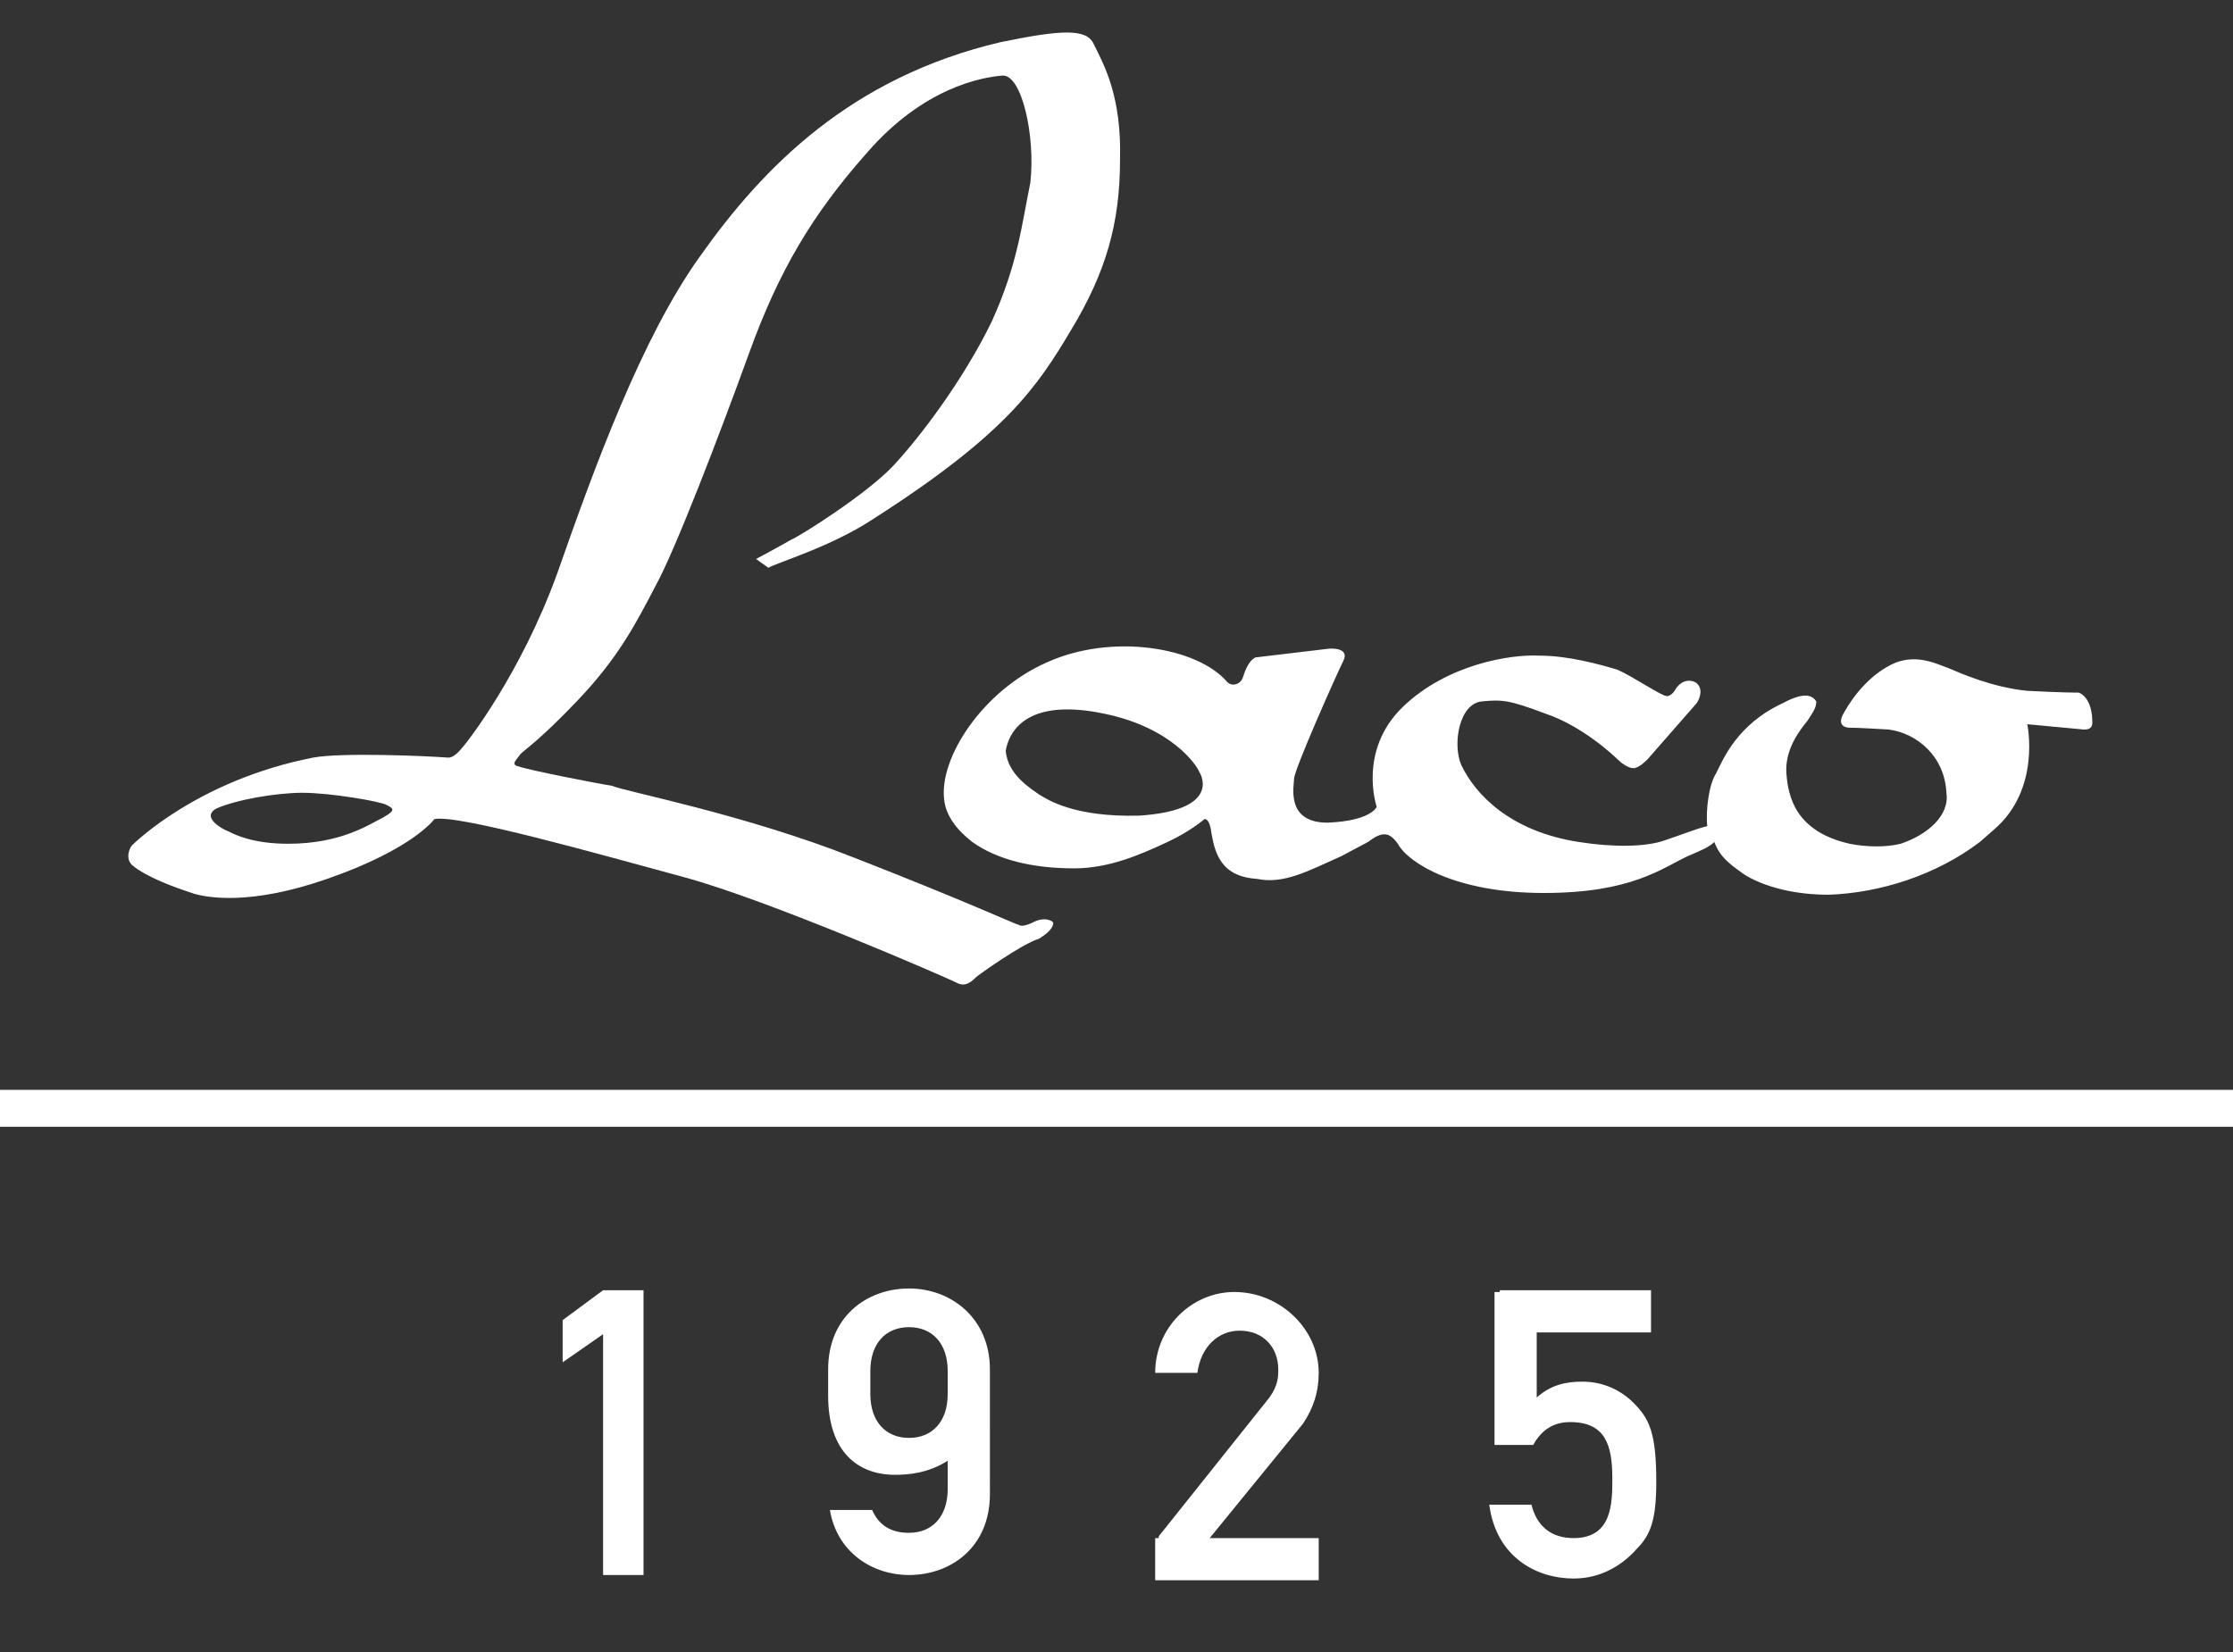 <?xml version="1.0" encoding="utf-8"?>
<!-- Generator: Adobe Illustrator 22.1.0, SVG Export Plug-In . SVG Version: 6.00 Build 0)  -->
<svg version="1.1" id="Ebene_1" xmlns="http://www.w3.org/2000/svg" xmlns:xlink="http://www.w3.org/1999/xlink" x="0px" y="0px"
	 viewBox="0 0 127 94" style="enable-background:new 0 0 127 94;" xml:space="preserve">
<rect x="0" y="0" width="127" height="94" fill="#333333" stroke="none"/>
<style type="text/css">
	.st0{fill:#FFFFFF;}
</style>
<g>
	<path class="st0" d="M56.4,18.3c-1.6,3.3-4.1,6.6-5.6,8.2s-5.3,4-5.8,4.2c-0.5,0.3-2,1.1-2,1.1l0.7,0.5c0.5-0.3,3.6-1.2,6-2.8
		c7.5-4.8,9.3-7.5,11.2-10.7c2-3.3,2.8-6.1,2.8-9.7c0.1-3.6-0.9-5.4-1.5-6.6c-0.4-0.9-1.9-0.8-5.3-0.1c-8.5,2-13.5,7.1-17.1,12.2
		c-3.3,4.6-6,12-8.1,18c-2.1,5.8-5.2,9.7-5.3,9.8c-0.1,0.1-0.5,0.7-0.9,0.7c-1.3-0.1-6.1-0.3-7.7,0c-6.6,1.3-10.2,4.9-10.3,5
		s-0.4,0.7,0,1.1c0.8,0.7,2.5,1.3,3.4,1.6c0.9,0.3,3.4,0.7,7.7-0.8c4.9-1.7,6.1-3.4,6.1-3.4c1.3-0.3,9.4,2,14.2,3.3s14.9,5.7,15.5,6
		c0.5,0.3,0.9-0.1,1.1-0.3c0.1-0.1,2.6-1.9,3.6-2.2c0.8-0.5,0.8-0.8,0.8-0.9c0-0.1-0.5-0.4-1.2,0c-0.7,0.3-0.7,0.1-0.8,0.1
		s-2.9-1.3-9.3-3.8c-6.3-2.5-13.2-3.8-13.8-4.1c-0.7-0.1-4.8-0.9-5.3-1.1c-0.5-0.1-0.1-0.4,0.1-0.7c0.3-0.3,1.1-0.8,3.2-3
		c2.4-2.5,3.4-4.5,4.5-6.6c1.1-2,3.6-8.5,5.3-13.2s3.6-7.9,6.7-11.4C52.5,5,55.8,4.4,57,4.3c1.1-0.1,1.9,3.4,1.6,6.1
		C58.1,12.8,57.9,15,56.4,18.3z M21.8,46.5C21,46.9,19.4,48,16.4,48c-2,0-3-0.5-3.4-0.7c-0.3-0.1-1.6-0.8-0.7-1.3
		c1.1-0.5,3.4-0.9,4.9-0.9c1.6,0,4.5,0.5,4.8,0.7C22.4,46,22.5,46.1,21.8,46.5z"/>
	<path class="st0" d="M59.1,45.2c0.5,0.3,2,1.3,5.7,1.2c4.5-0.3,3.6-2.2,3.4-2.5c-0.1-0.3-1.5-2.5-5.4-3.3c-3.8-0.8-5.3,0.5-5.6,2.1
		C57.3,44.1,58.7,44.9,59.1,45.2 M108.1,48c1.5-0.5,2.8-1.6,2.6-2.9c-0.1-2.1-1.7-3.4-3.3-3.6c-1.7-0.1-2-0.1-2.2-0.1
		s-0.8-0.1-0.3-0.9c0.5-0.9,1.5-2.2,2.9-2.8c1.3-0.5,2.4,0.1,3,0.3c0.7,0.3,2.5,1.1,4.5,1.3c2,0.1,2.6,0.1,2.9,0.1
		c0.1,0,0.8,0.3,0.8,1.7c0,0.4-0.3,0.4-0.5,0.4l-3.2-0.3c0,0,0.8,3.7-1.9,6l-0.8,0.7c-2.5,1.9-5.7,2.9-8.6,3c-2.8,0-4.5-0.9-5-1.3
		c-0.7-0.5-1.2-0.9-1.5-1.7c-0.3,0.3-0.8,0.5-1.5,0.8c-1.5,0.7-3.2,2.1-8.2,2.1s-7.7-1.7-8.3-2.8c-0.5-0.7-0.9-0.7-1.7-0.1l-1.5,0.8
		c-2,0.9-3.3,1.6-4.8,1.3c-1.5-0.1-2.2-0.8-2.5-2.1l-0.1-0.5c-0.1-0.9-0.4-0.8-0.4-0.8s-0.8,0.7-2.1,1.3c-1.5,0.7-3.3,1.5-5.3,1.5
		c-2.4,0-4.4-0.5-5.8-1.5c-0.9-0.7-1.5-1.5-1.6-2.4c-0.3-2.4,2.2-6.2,5.8-7.8c3.7-1.7,8.6-0.9,10.3,1.1c0.3,0.3,0.8,0.1,0.9-0.3
		c0.1-0.3,0.3-0.9,0.7-1.1l4.2-0.5c0,0,1.2-0.1,0.8,0.7c-0.4,0.8-2.8,6.2-2.8,6.7c0,0.4-0.5,2.5,1.9,2.5c2.5-0.1,2.8-0.9,2.8-0.9
		s-1.1-3.2,1.5-5.7c2.5-2.4,6.1-3,7.8-2.9c1.6,0,3.4,0.5,4.4,0.8c0.9,0.4,2.5,1.5,2.8,1.5s0.5-0.4,0.5-0.4s0.4-0.7,1.1-0.4
		c0.5,0.3,0.3,0.9,0.1,1.2l-2.8,3.2c-0.1,0.1-0.5,0.5-0.8,0.5s-0.7-0.3-0.9-0.5s-2-1.9-4.1-2.6c-2.1-0.8-2.5-0.8-3.6-0.7
		c-1.3,0.1-1.7,2.4-1.2,3.6c0.8,1.7,2.8,3.8,6.7,4.4c1.9,0.3,3.8,0.3,4.9-0.1c0.9-0.3,1.9-0.7,2.4-0.8c-0.1-0.9,0.1-2.4,0.5-3
		c0.4-0.8,1.2-2.8,3.8-4c1.3-0.7,1.7-0.4,1.9-0.1c0,0.3-0.1,0.5-0.5,1.1c-0.4,0.5-1.3,1.6-1.2,3c0.1,1.3,0.5,3.3,3.6,4
		C106.2,48.2,107.3,48.2,108.1,48"/>
	<polygon class="st0" points="34.3,75.9 32,77.5 32,75.1 34.3,73.4 36.6,73.4 36.6,89.6 34.3,89.6 	"/>
	<path class="st0" d="M47.1,77.9c0-3,2.2-4.6,4.6-4.6s4.6,1.7,4.6,4.6V85c0,3-2.2,4.6-4.6,4.6c-2.1,0-4.1-1.3-4.5-3.7h2.4
		c0.4,0.9,1.1,1.3,2.1,1.3c1.3,0,2.2-0.9,2.2-2.5v-1.6c-1.1,0.7-2.2,0.8-3,0.8c-2.1,0-3.8-1.3-3.8-4.5V77.9z M49.5,79.3
		c0,1.6,0.9,2.5,2.2,2.5s2.2-0.9,2.2-2.5V78c0-1.6-0.9-2.5-2.2-2.5s-2.2,0.9-2.2,2.5V79.3z"/>
	<path class="st0" d="M65.9,87.4l6.3-7.9c0.5-0.7,0.5-1.2,0.5-1.6c0-1.2-0.8-2.2-2.2-2.2c-1.2,0-2.2,0.9-2.4,2.4h-2.4
		c0-2.6,2.1-4.6,4.5-4.6c2.6,0,4.8,2.1,4.8,4.6c0,1.1-0.3,2-0.9,2.9l-5.3,6.5H75v2.4h-9.3v-2.4h0.2V87.4z"/>
	<path class="st0" d="M85.3,73.4h8.6v2.4h-6.5v3.7c0.8-0.7,1.6-0.9,2.6-0.9c1.2,0,2.2,0.5,2.9,1.2c0.9,0.9,1.3,1.7,1.3,4.5
		c0,2.1-0.3,3-1.1,3.8c-0.7,0.8-1.9,1.7-3.6,1.7c-2.1,0-4.4-1.2-4.8-4.2h2.4c0.3,1.2,1.1,1.9,2.4,1.9c2.2,0,2.2-2,2.2-3.4
		c0-1.9-0.4-3.2-2.4-3.2c-0.9,0-1.6,0.4-2.1,1.3H85v-8.7h0.3V73.4z"/>
	<rect y="62" class="st0" width="127" height="2.1"/>
</g>
</svg>
